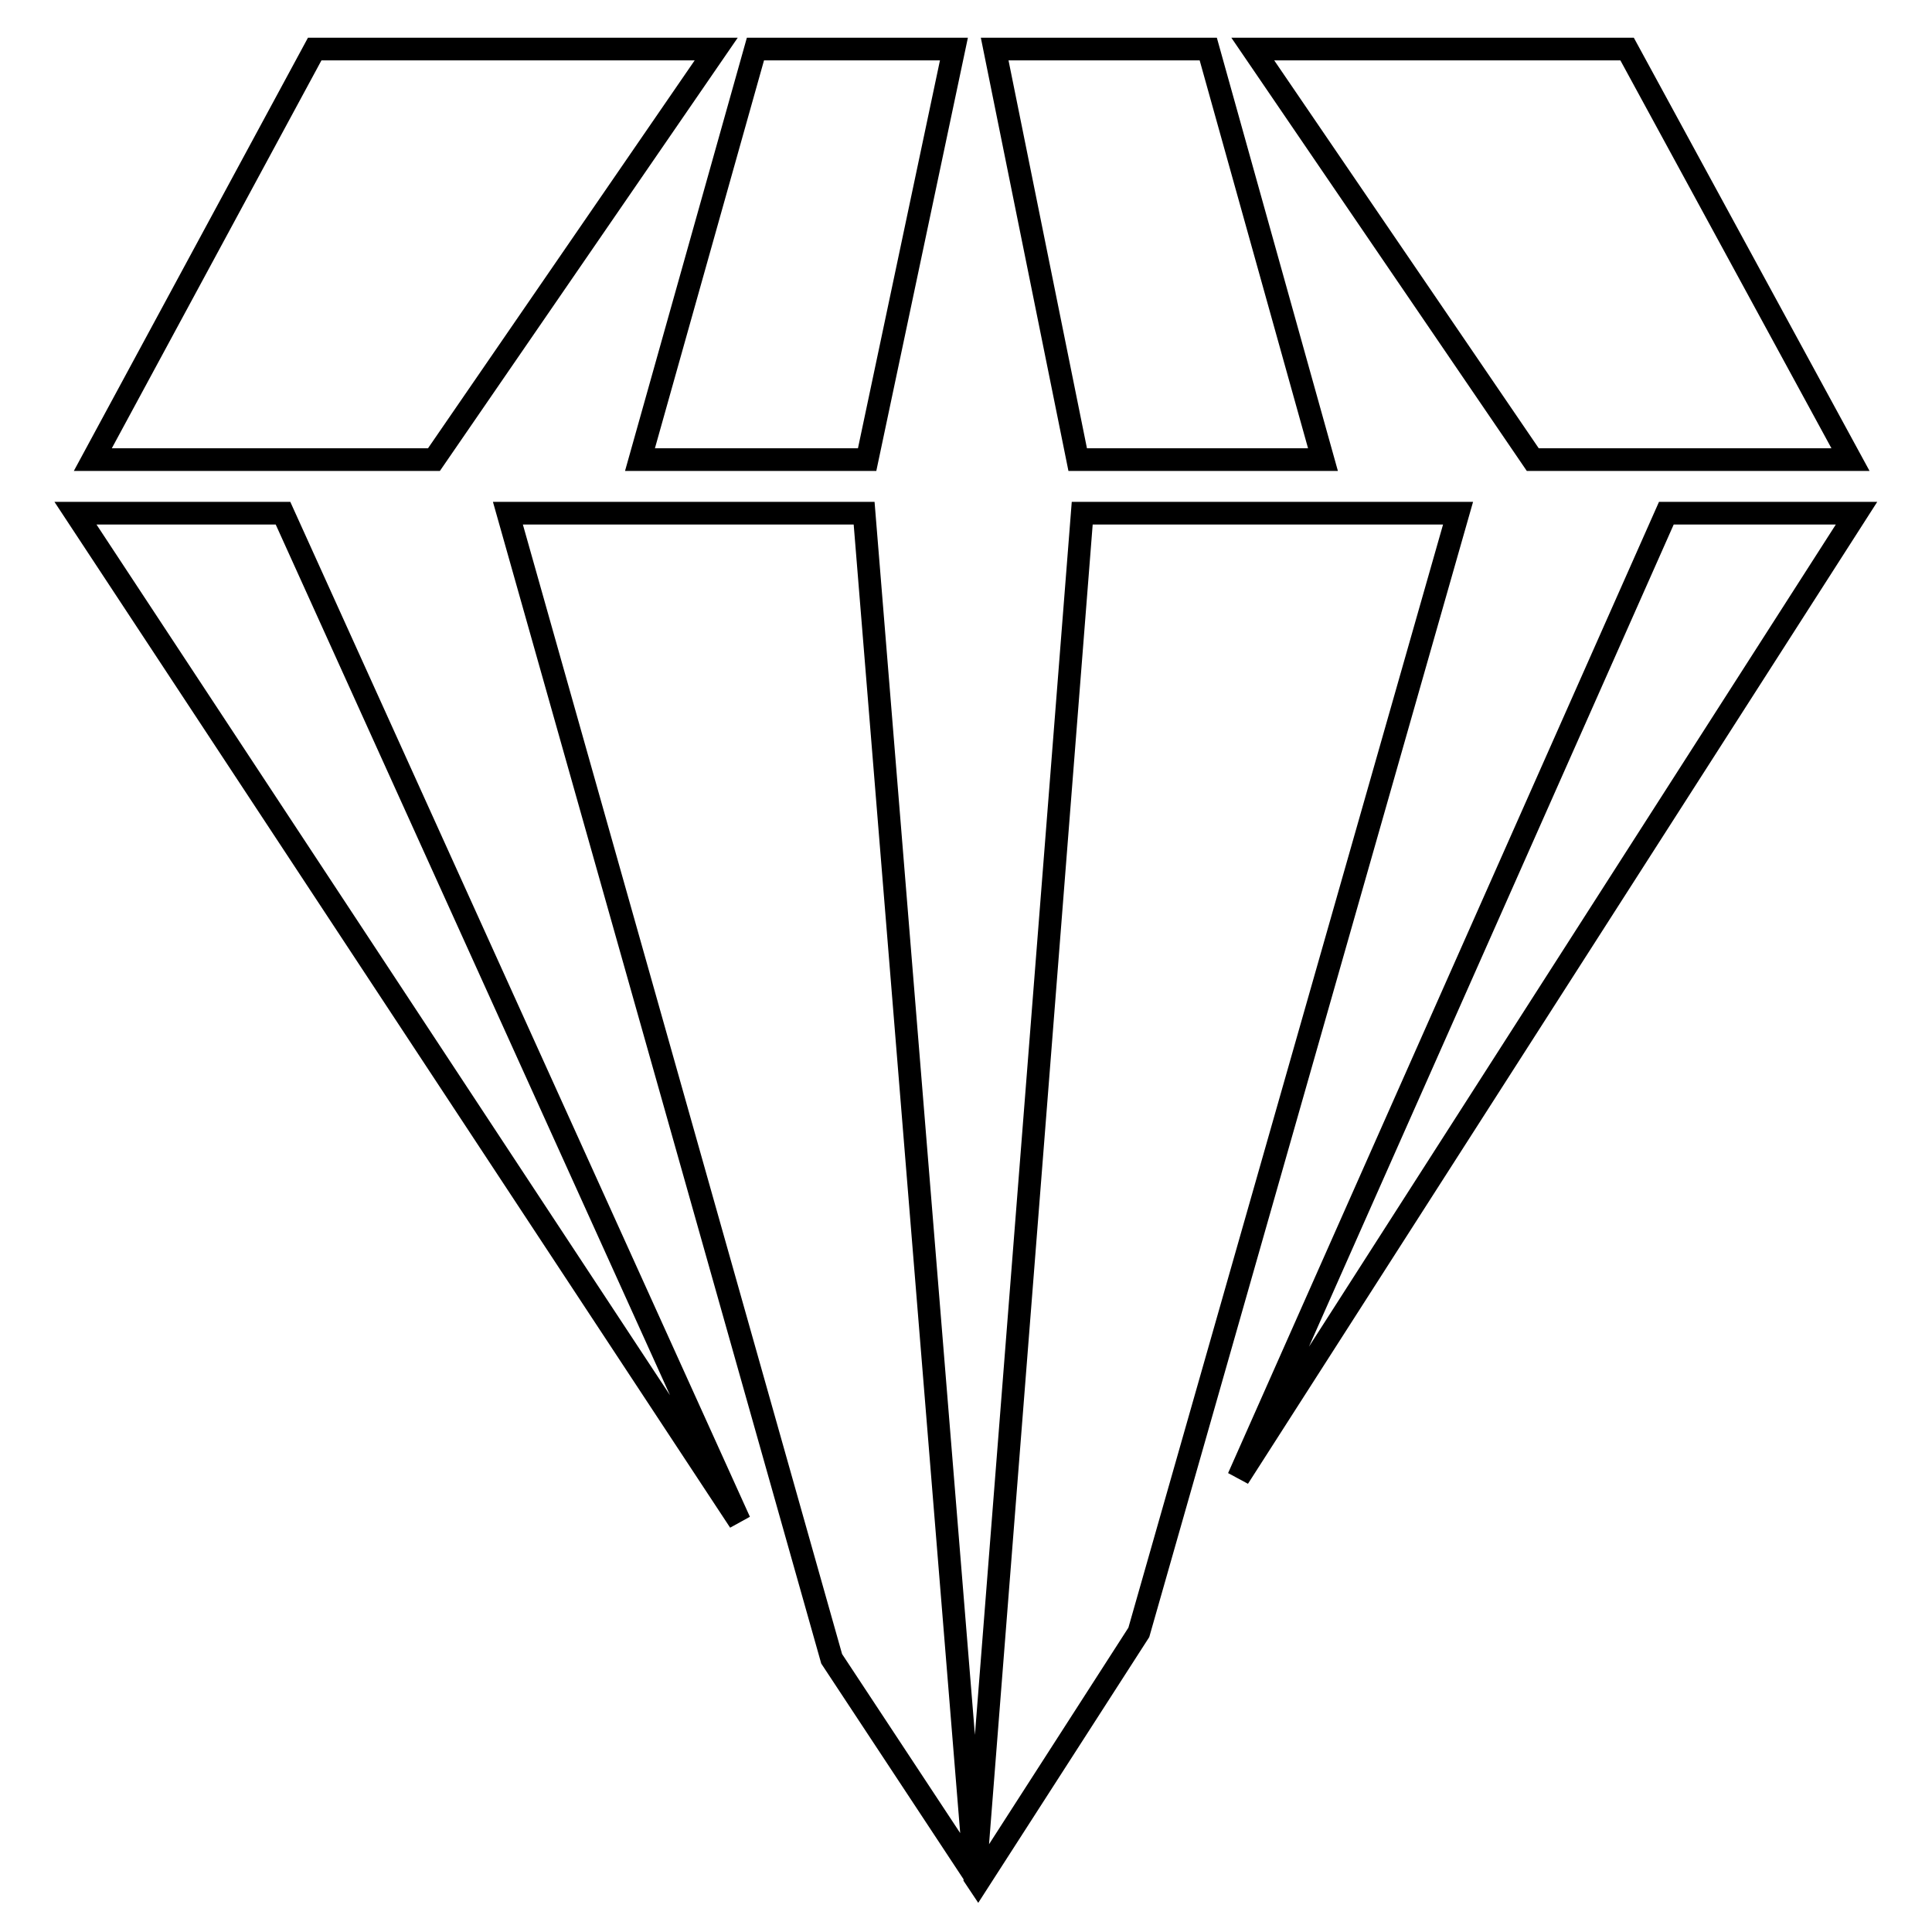 <?xml version="1.0" encoding="utf-8"?>
<!-- Svg Vector Icons : http://www.onlinewebfonts.com/icon -->
<!DOCTYPE svg PUBLIC "-//W3C//DTD SVG 1.1//EN" "http://www.w3.org/Graphics/SVG/1.1/DTD/svg11.dtd">
<svg version="1.1" xmlns="http://www.w3.org/2000/svg" xmlns:xlink="http://www.w3.org/1999/xlink" x="0px" y="0px" viewBox="0 0 256 256" enable-background="new 0 0 256 256" xml:space="preserve">
<g> <path stroke-width="3" fill-opacity="0" stroke="#000000"  d="M220.8,68l-56.7,127.8L246,68H220.8z M67.3,68l42.9,151.8l19,28.8L114.5,68H67.3z M143.4,68l-14.2,180.8 l0.4,0.6l21.3-33.1L193.2,68H143.4z M10,68l88,133.6L37.5,68H10z M245.2,60.9L215.6,6.5h-49.6l37.1,54.4H245.2z M175.3,60.9 L160.1,6.5h-28.3l11,54.4H175.3z M114.9,60.9l11.5-54.4h-26.3L84.8,60.9H114.9z M94.9,6.5H41.7L12.3,60.9h45.2L94.9,6.5z"/></g>
</svg>